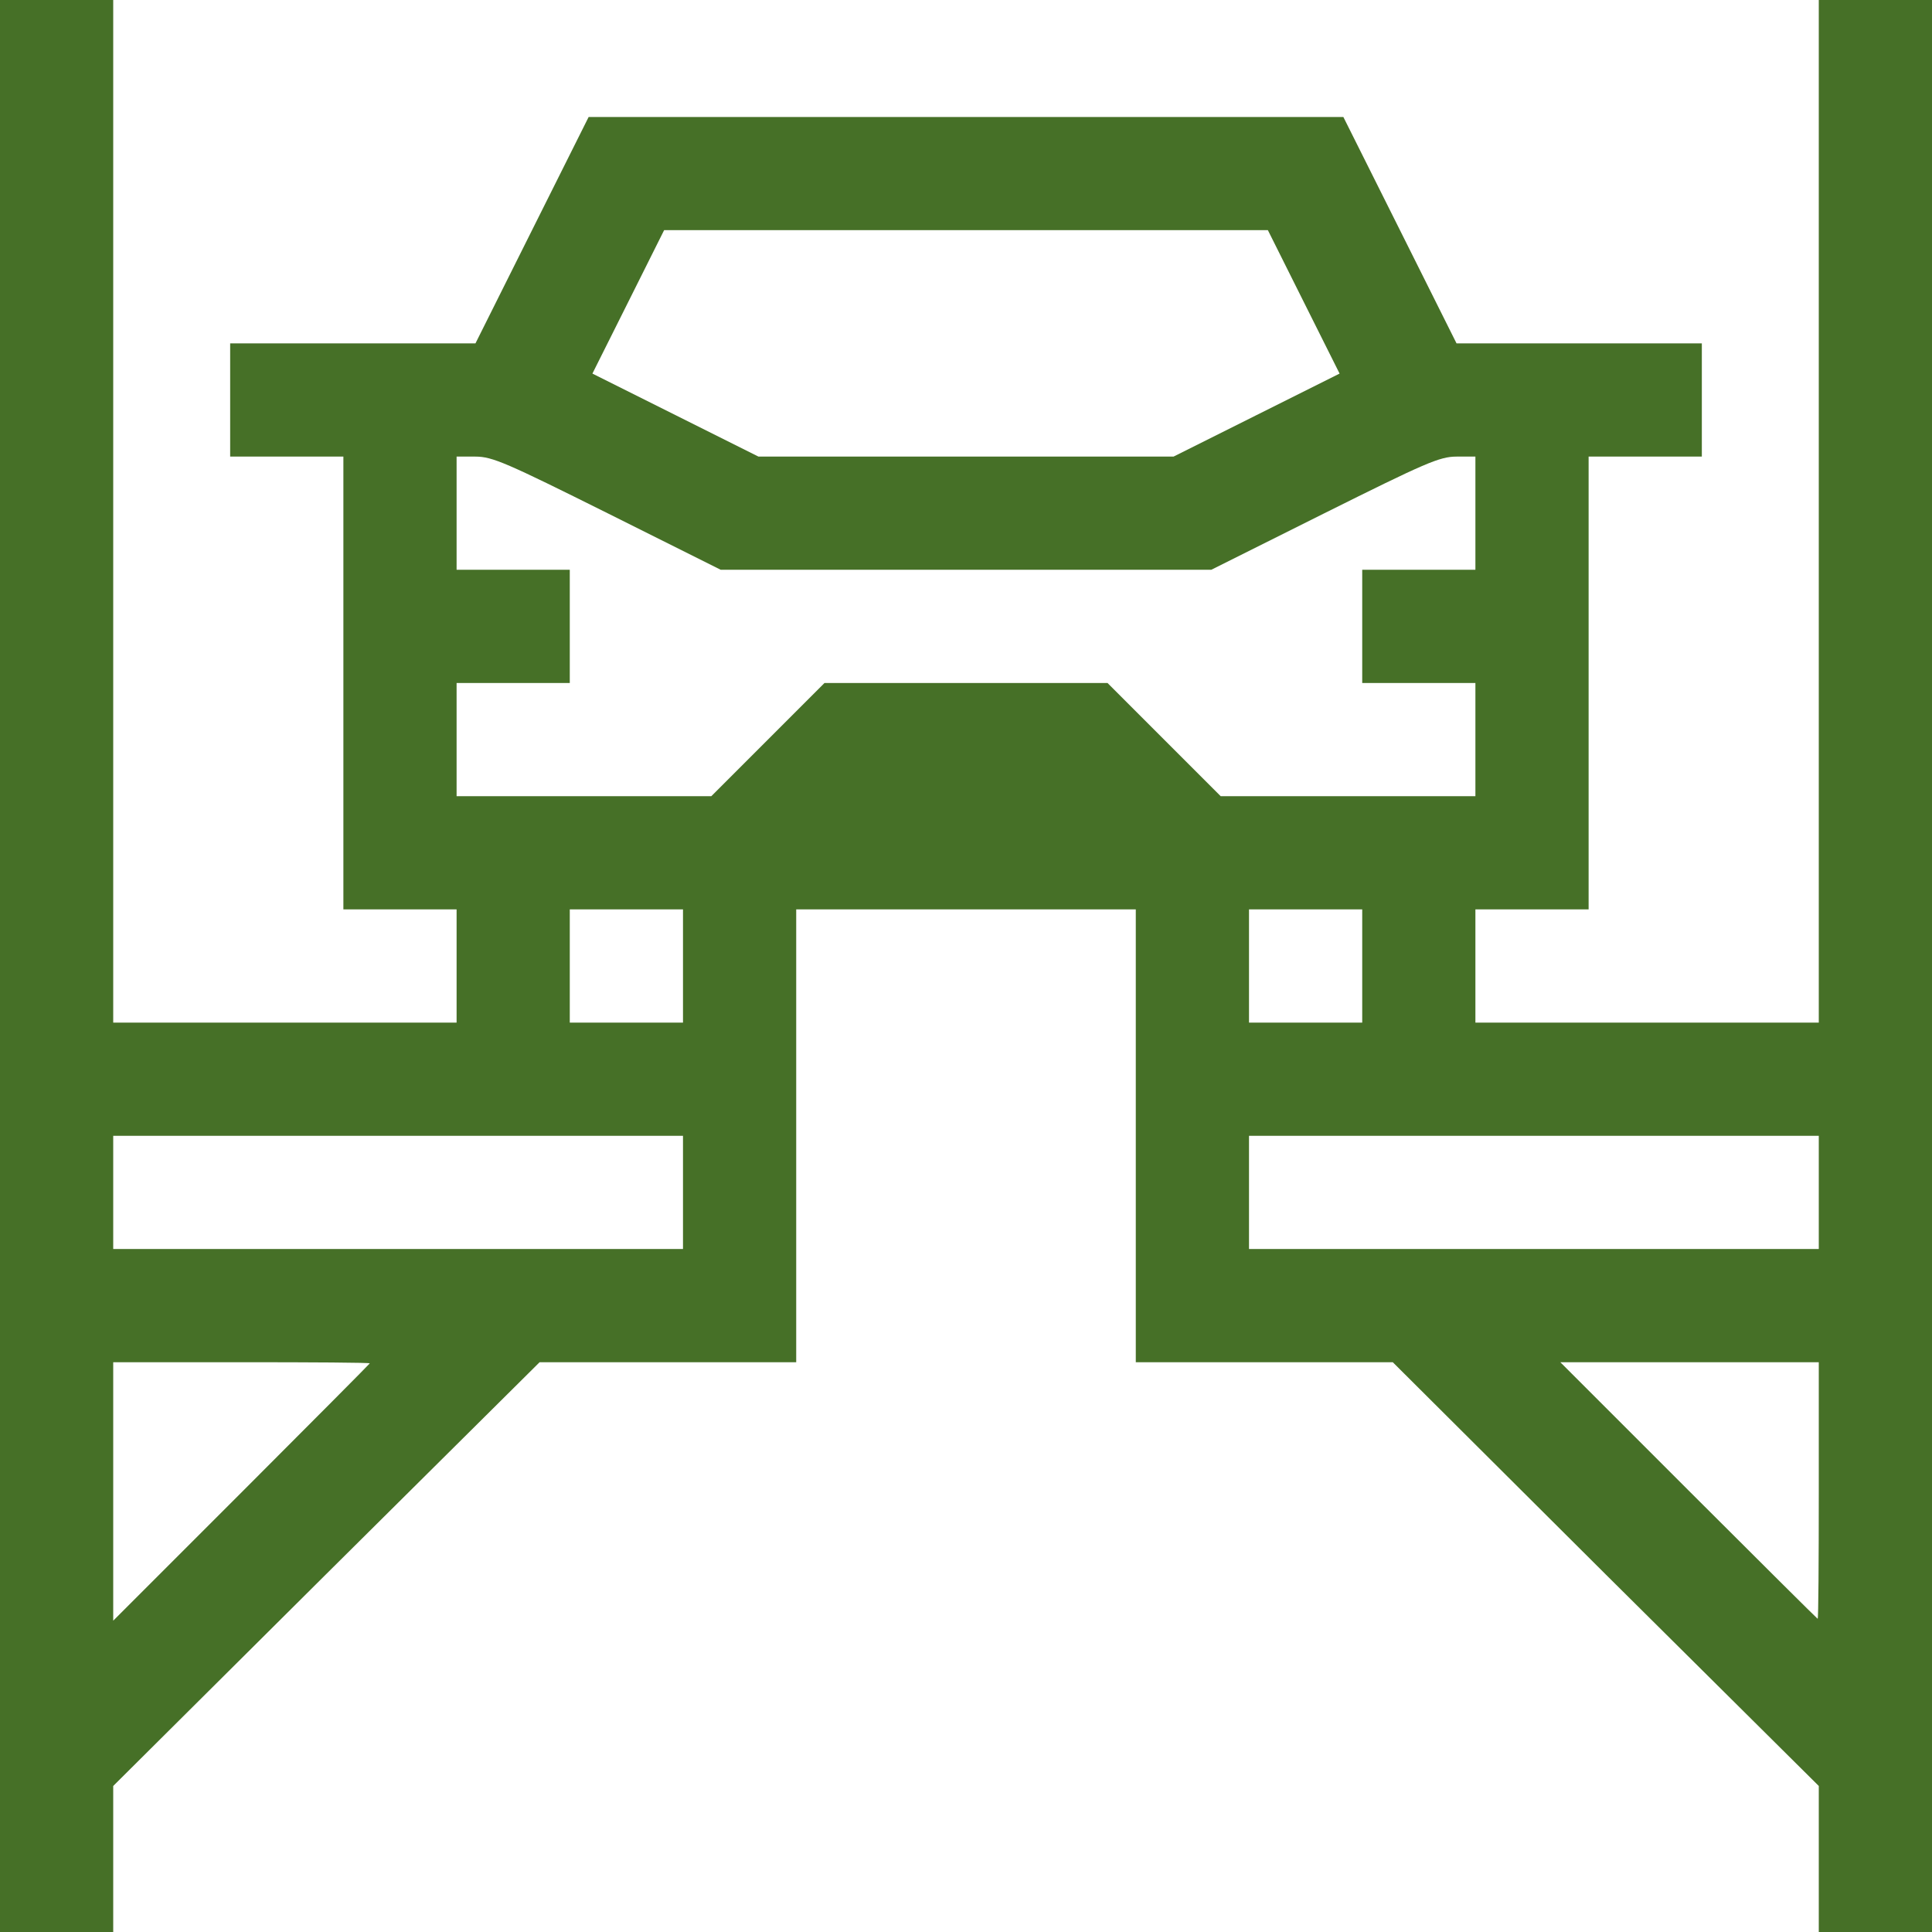 <?xml version="1.0" encoding="UTF-8"?> <svg xmlns="http://www.w3.org/2000/svg" width="60" height="60" viewBox="0 0 60 60" fill="none"> <g clip-path="url(#clip0_20_85)"> <path d="M0 30V60H1.758H3.516V57.727V55.465L10.137 48.879L16.758 42.305H20.742H24.727V35.273V28.242H30H35.273V35.273V42.305H39.258H43.254L49.863 48.891L56.484 55.465V57.738V60H58.242H60V30V0H58.242H56.484V15.879V31.758H51.152H45.82V30V28.242H47.578H49.336V21.211V14.18H51.094H52.852V12.422V10.664H49.043H45.234L43.477 7.148L41.719 3.633H30H18.281L16.523 7.148L14.766 10.664H10.957H7.148V12.422V14.18H8.906H10.664V21.211V28.242H12.422H14.18V30V31.758H8.848H3.516V15.879V0H1.758H0V30ZM40.488 9.375L41.602 11.602L39.023 12.891L36.445 14.18H30H23.555L20.977 12.891L18.398 11.602L19.512 9.375L20.625 7.148H30H39.375L40.488 9.375ZM18.867 15.938L22.383 17.695H30H37.617L41.133 15.938C44.262 14.379 44.707 14.18 45.234 14.18H45.82V15.938V17.695H44.062H42.305V19.453V21.211H44.062H45.82V22.969V24.727H41.859H37.91L36.152 22.969L34.395 21.211H30H25.605L23.848 22.969L22.09 24.727H18.141H14.18V22.969V21.211H15.938H17.695V19.453V17.695H15.938H14.18V15.938V14.18H14.766C15.293 14.18 15.738 14.379 18.867 15.938ZM21.211 30V31.758H19.453H17.695V30V28.242H19.453H21.211V30ZM42.305 30V31.758H40.547H38.789V30V28.242H40.547H42.305V30ZM21.211 37.031V38.789H12.363H3.516V37.031V35.273H12.363H21.211V37.031ZM56.484 37.031V38.789H47.637H38.789V37.031V35.273H47.637H56.484V37.031ZM11.484 42.34C11.484 42.352 9.691 44.156 7.5 46.348L3.516 50.332V46.312V42.305H7.5C9.691 42.305 11.484 42.316 11.484 42.34ZM56.484 46.289C56.484 48.48 56.473 50.273 56.449 50.273C56.438 50.273 54.633 48.48 52.441 46.289L48.457 42.305H52.477H56.484V46.289Z" fill="#467027"></path> </g> <defs> <clipPath id="clip0_20_85"> <rect width="60" height="60" fill="white"></rect> </clipPath> </defs> </svg> 